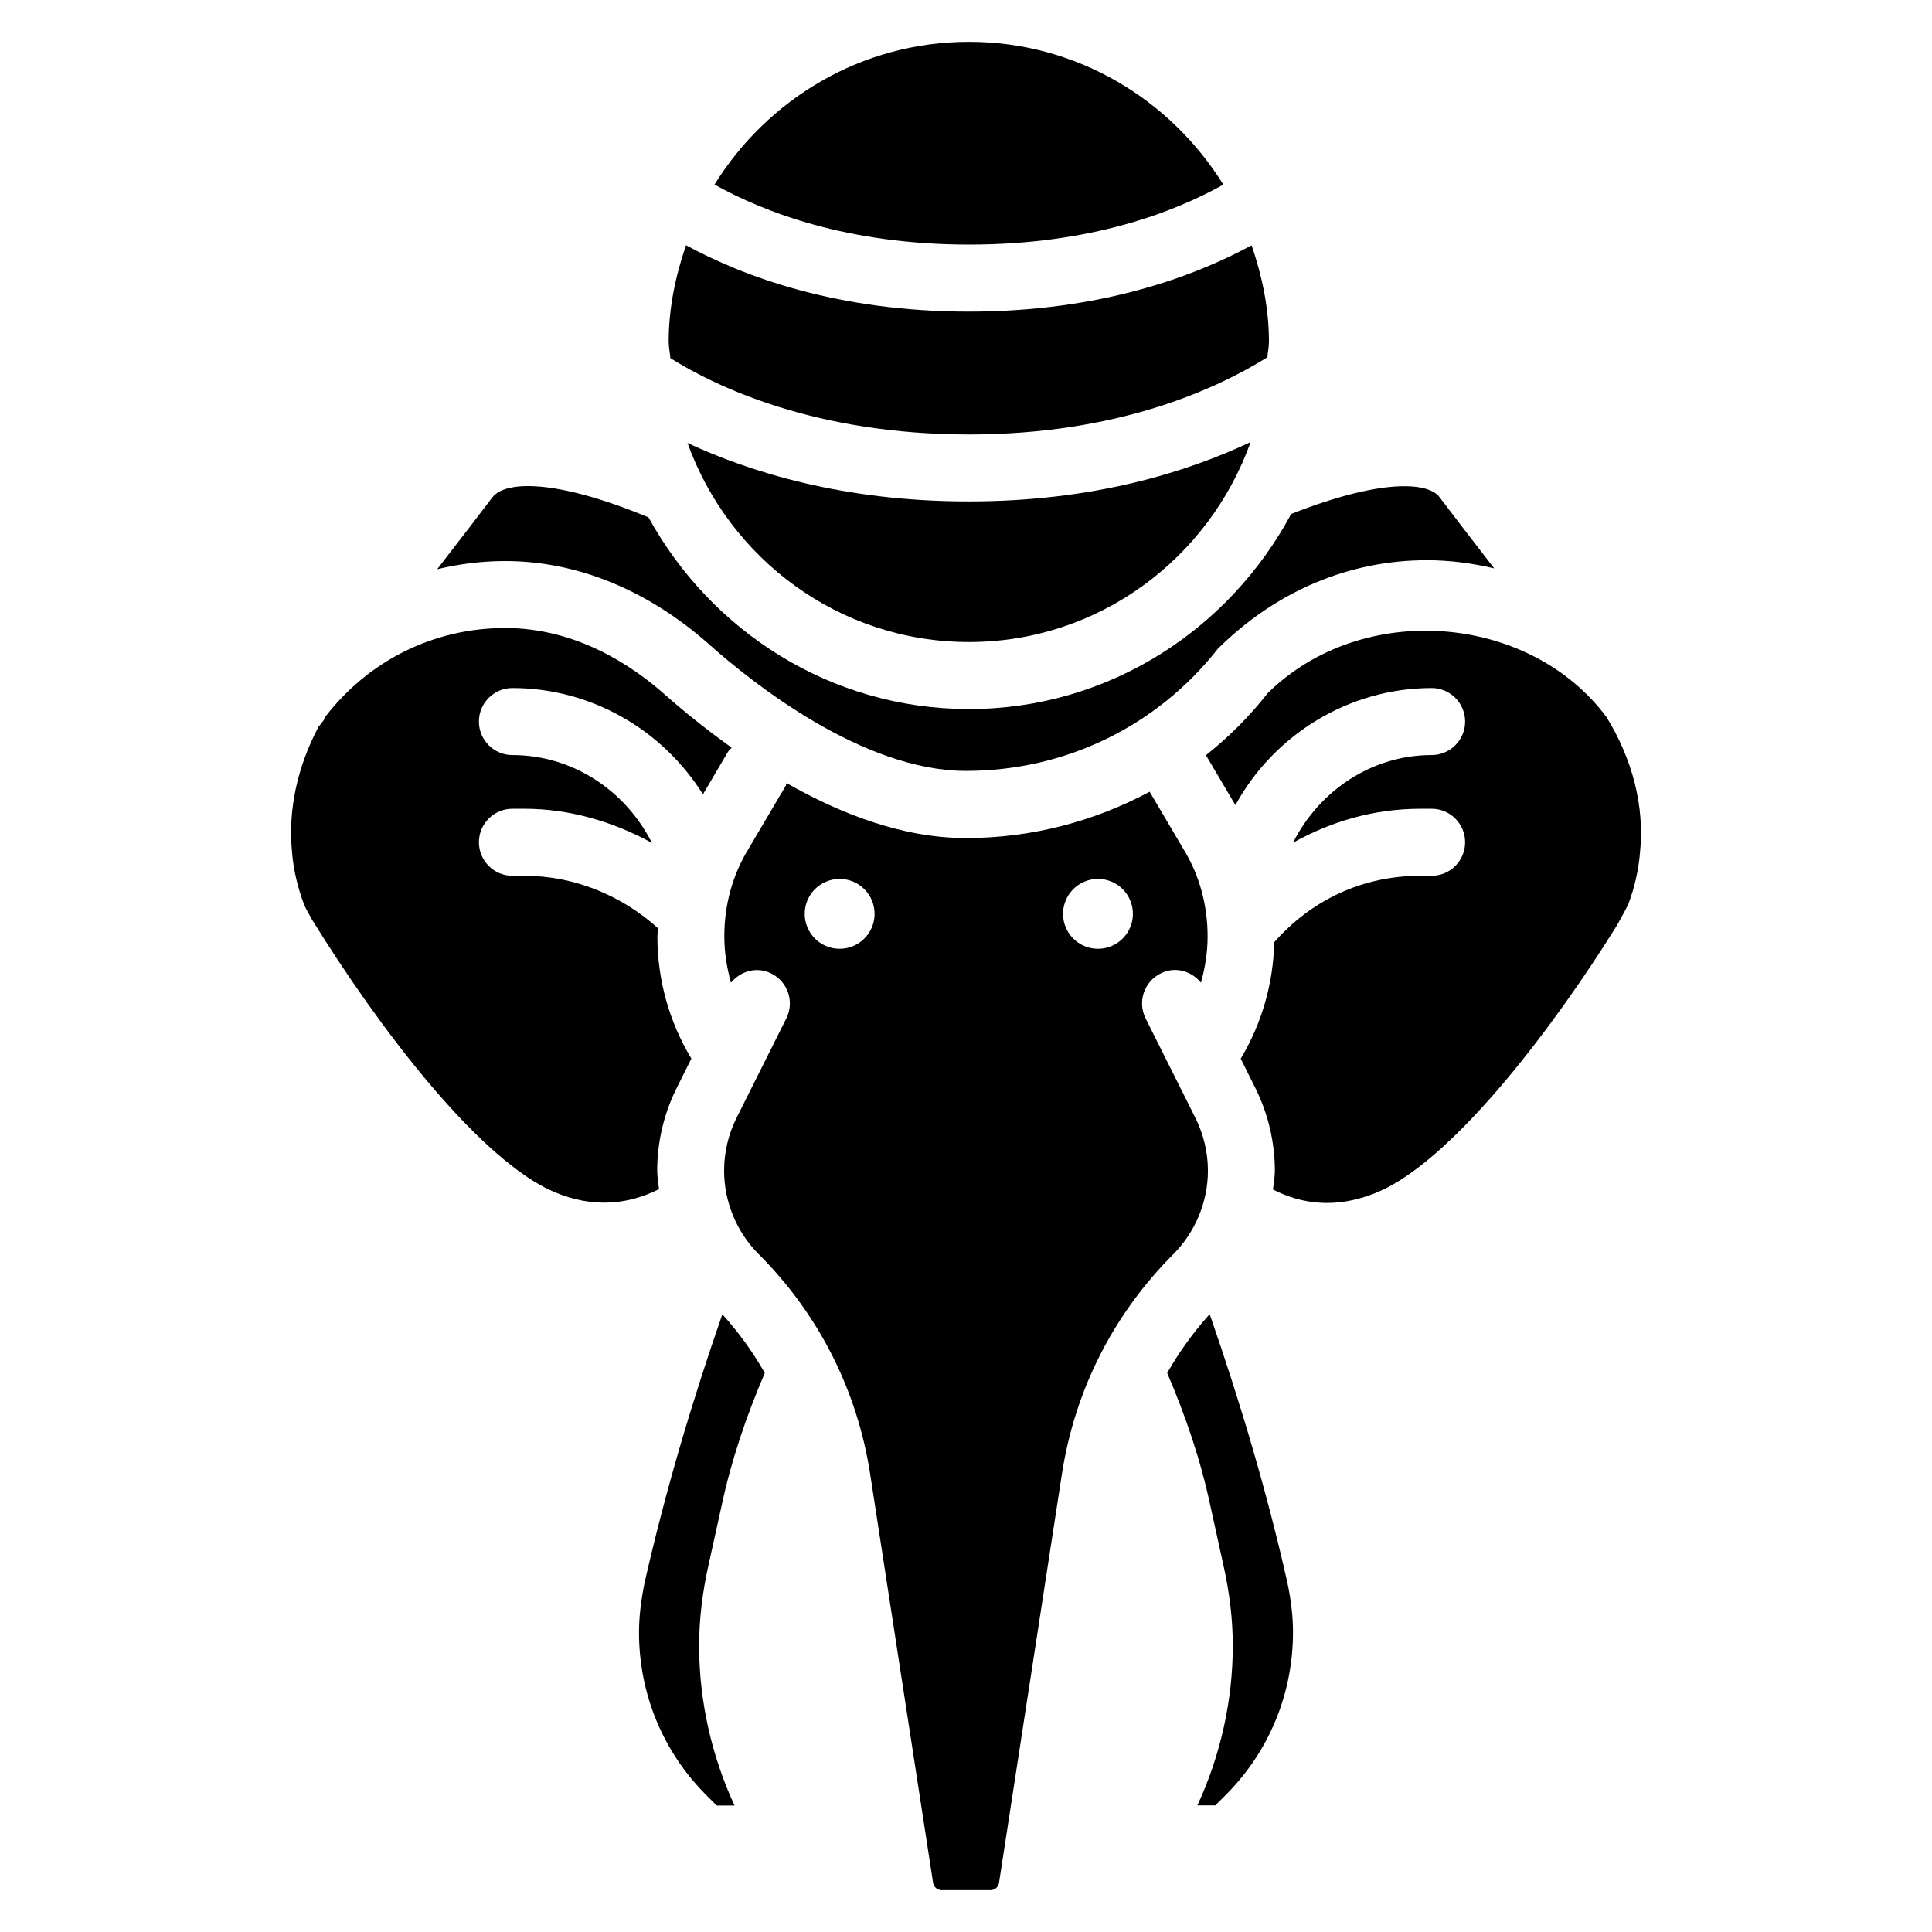 <?xml version="1.0" encoding="UTF-8"?>
<!-- Uploaded to: SVG Repo, www.svgrepo.com, Generator: SVG Repo Mixer Tools -->
<svg fill="#000000" width="800px" height="800px" version="1.1" viewBox="144 144 512 512" xmlns="http://www.w3.org/2000/svg">
 <g>
  <path d="m332.15 314.96c11.273 10.012 40.453 33.336 67.848 33.336 26.281 0 50.613-11.797 66.777-32.41 15.574-15.387 34.953-23.426 55.355-23.426 6.086 0 12.051 0.797 17.844 2.164-5.836-7.559-11.316-14.672-14.57-18.977-3.066-3.906-15.449-4.809-39.234 4.555-16.414 30.605-48.324 51.703-85.395 51.703-36.715 0-68.371-20.699-84.914-50.801-25.109-10.398-38.039-9.559-41.336-5.359-3.254 4.305-8.773 11.484-14.672 19.102 5.856-1.406 11.902-2.164 18.012-2.164 19.145 0.004 37.91 7.707 54.285 22.277z"/>
  <path d="m326.19 261.39c11.043 30.668 40.156 52.754 74.586 52.754 34.512 0 63.648-22.211 74.648-52.984-16.961 7.977-41.691 15.723-74.625 15.723-33.402 0.023-58.258-7.871-74.609-15.492z"/>
  <path d="m468.2 192.93c-14.043-22.629-38.898-37.848-67.426-37.848s-53.383 15.219-67.426 37.828c13.035 7.262 35.227 15.91 67.449 15.91 32.195 0.02 54.344-8.605 67.402-15.891z"/>
  <path d="m335.26 542.89c2.5-11.715 6.465-23.469 11.418-35.035-3.148-5.562-6.906-10.746-11.25-15.555-7.957 22.902-15.031 46.582-20.594 71.078-0.965 4.703-1.492 9.172-1.492 13.184 0 16.332 6.34 31.676 17.863 43.203l2.731 2.731h4.723c-6.129-13.266-9.383-27.855-9.383-42.301 0-7.031 0.84-14.168 2.562-21.789z"/>
  <path d="m400.77 259.14c39.254 0 65.305-11.859 79.117-20.469 0.062-1.363 0.398-2.664 0.398-4.051 0-9.004-1.828-17.527-4.598-25.609-15.113 8.188-39.887 17.57-74.922 17.57-35.059 0-59.848-9.383-74.961-17.59-2.769 8.082-4.598 16.605-4.598 25.609 0 1.469 0.355 2.856 0.441 4.305 12.137 7.598 38.441 20.234 79.121 20.234z"/>
  <path d="m327.22 424.54c-5.816-9.656-9.004-20.762-9.004-32.391 0-0.715 0.25-1.363 0.273-2.059-9.742-8.836-22.379-14-35.496-14h-3.215c-4.891 0-8.859-3.988-8.859-8.879 0-4.891 3.969-8.879 8.859-8.879h3.211c11.902 0 23.426 3.379 33.777 9.047-6.969-13.836-20.973-23.281-36.988-23.281-4.891 0-8.859-3.988-8.859-8.879 0-4.894 3.969-8.883 8.859-8.883 20.906 0 39.82 11.082 50.508 28.172l6.613-11.23c0.273-0.461 0.672-0.734 1.008-1.133-6.867-4.914-12.914-9.824-17.551-13.938-9.113-8.125-23.891-17.781-42.488-17.781-18.934 0-36.297 8.648-47.84 23.762l-0.191 0.609-1.469 1.891c-5.606 10.645-8.039 21.98-6.992 32.98 0.379 4.766 1.512 9.637 3.297 14.273 0.484 1.07 1.281 2.457 2.098 3.906 17.738 28.676 42.738 61.297 62.051 71.102 10.328 5.059 20.34 4.934 29.828 0.188-0.168-1.637-0.484-3.254-0.484-4.891 0-7.578 1.785-15.156 5.164-21.914z"/>
  <path d="m453.32 507.86c4.953 11.566 8.922 23.32 11.418 35.098l3.402 15.473c1.723 7.621 2.562 14.738 2.562 21.727 0 14.441-3.234 29.012-9.383 42.301h4.746l2.731-2.731c11.523-11.523 17.863-26.871 17.863-43.203 0-4.031-0.504-8.5-1.531-13.309-5.5-24.371-12.594-48.031-20.551-70.953-4.348 4.852-8.105 10.035-11.258 15.598z"/>
  <path d="m479.96 327.68c-4.809 6.152-10.328 11.652-16.375 16.457l7.809 13.227c10.18-18.621 30.02-31.027 52.02-31.027 4.891 0 8.859 3.988 8.859 8.879s-3.969 8.879-8.859 8.879c-15.891 0-29.789 9.426-36.758 23.238 10.16-5.688 21.539-9.004 33.777-9.004h2.981c4.891 0 8.859 3.988 8.859 8.879s-3.969 8.879-8.859 8.879h-2.981c-15.199 0-28.801 6.32-38.75 17.613-0.25 11.062-3.336 21.602-8.879 30.859l3.883 7.789c3.379 6.781 5.164 14.359 5.164 21.914 0 1.68-0.316 3.316-0.504 4.977 7.285 3.715 17.402 5.793 29.957-0.336 19.207-9.742 44.211-42.363 61.172-69.609 1.617-2.898 2.394-4.305 3.086-5.793 1.574-4.137 2.688-9.004 3.066-13.645 1.238-12.324-2.059-24.707-8.879-35.812-20.262-27.27-64.535-31.176-89.789-6.363z"/>
  <path d="m464.11 454.24c0-4.828-1.156-9.656-3.316-13.98l-13.203-26.387c-2.184-4.367-0.418-9.699 3.969-11.883 3.758-1.953 8.125-0.734 10.707 2.434 1.09-3.945 1.762-8.039 1.762-12.258 0-8.355-2.203-16.332-6.359-23.07l-9.004-15.281c-14.633 7.852-31.277 12.281-48.68 12.281-16.773 0-33.25-6.422-47.527-14.57-0.109 0.211-0.109 0.504-0.258 0.758l-9.805 16.625c-4.262 6.906-6.445 14.906-6.445 23.238 0 4.219 0.672 8.312 1.762 12.281 2.582-3.148 6.949-4.344 10.707-2.434 4.387 2.184 6.152 7.516 3.969 11.883l-13.203 26.387c-2.16 4.301-3.293 9.148-3.293 13.977 0 8.23 3.336 16.312 9.152 22.105 15.91 15.91 26.137 36.086 29.559 58.316l16.668 108.26c0.168 1.176 1.133 1.996 2.332 1.996h12.824c1.219 0 2.164-0.797 2.332-2.016l16.648-108.23c3.422-22.23 13.645-42.402 29.559-58.316 5.805-5.82 9.145-13.902 9.145-22.109zm-97.594-58.801c-5.121 0-9.258-4.156-9.258-9.258 0-5.121 4.156-9.258 9.258-9.258 5.121 0 9.258 4.156 9.258 9.258 0 5.102-4.137 9.258-9.258 9.258zm68.457 0c-5.121 0-9.258-4.156-9.258-9.258 0-5.121 4.156-9.258 9.258-9.258 5.121 0 9.258 4.156 9.258 9.258 0 5.102-4.137 9.258-9.258 9.258z"/>
 </g>
</svg>